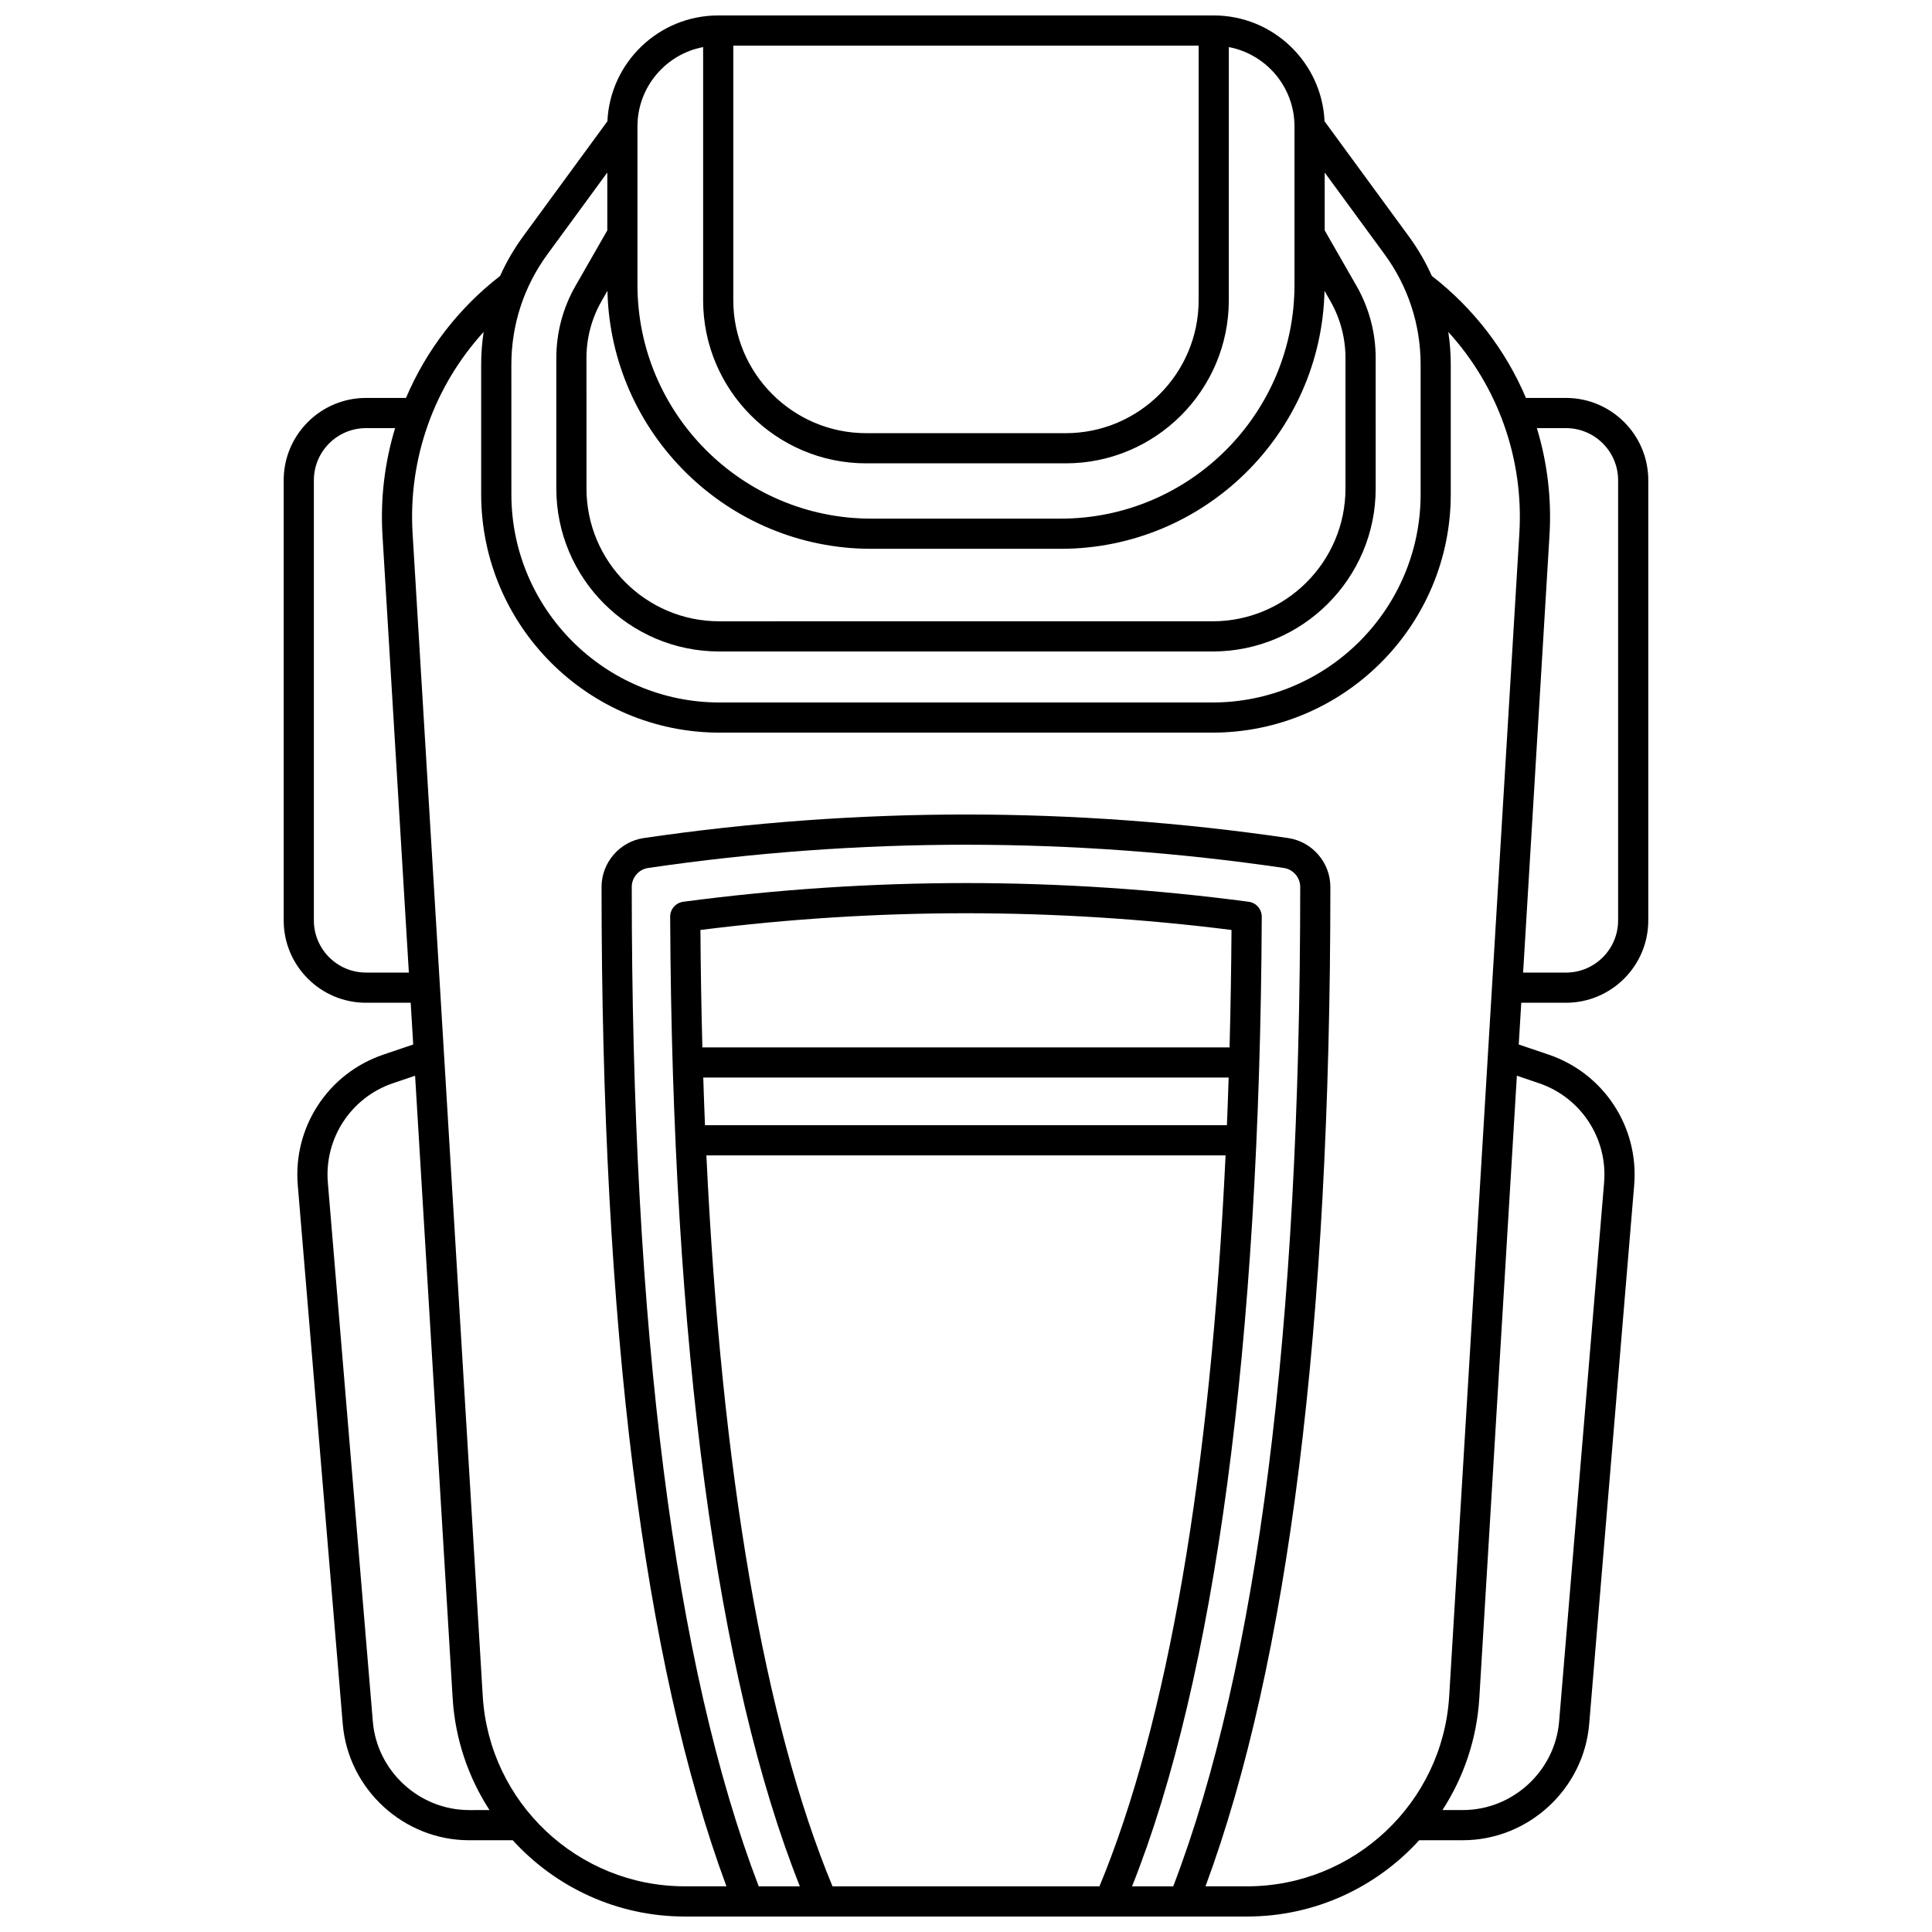 <?xml version="1.0" encoding="UTF-8"?>
<!-- Uploaded to: ICON Repo, www.svgrepo.com, Generator: ICON Repo Mixer Tools -->
<svg width="800px" height="800px" version="1.1" viewBox="144 144 512 512" xmlns="http://www.w3.org/2000/svg">
 <defs>
  <clipPath id="a">
   <path d="m219 148.09h362v503.81h-362z"/>
  </clipPath>
 </defs>
 <g clip-path="url(#a)">
  <path d="m559 409.74c12.027 0 21.812-9.785 21.812-21.812v-116.66c0-12.027-9.785-21.812-21.812-21.812h-10.609c-5.316-12.543-13.812-23.707-24.938-32.328-1.645-3.664-3.68-7.18-6.102-10.488l-22.332-30.5c-0.707-15.586-13.605-28.047-29.363-28.047h-131.32c-15.758 0-28.656 12.461-29.367 28.043l-22.332 30.5c-2.422 3.309-4.457 6.824-6.102 10.488-11.125 8.625-19.621 19.789-24.938 32.332h-10.605c-12.027 0-21.812 9.781-21.812 21.812v116.66c0 12.027 9.785 21.812 21.812 21.812h11.844l0.668 11.066-7.891 2.672c-14.652 4.961-23.988 19.195-22.699 34.609l11.922 142.8c1.441 17.266 16.145 30.797 33.473 30.797h11.578c11.316 12.434 27.605 20.215 45.59 20.215h149.04c17.984 0 34.273-7.781 45.586-20.219h11.578c17.328 0 32.031-13.527 33.473-30.797l11.922-142.8c1.285-15.418-8.047-29.648-22.699-34.609l-7.891-2.672 0.668-11.066zm-4.367-123.9c0.586-9.742-0.594-19.332-3.348-28.383h7.715c7.617 0 13.816 6.199 13.816 13.816v116.66c0 7.617-6.199 13.816-13.816 13.816h-11.359zm-313.64 115.9c-7.617 0-13.816-6.199-13.816-13.816v-116.65c0-7.617 6.199-13.816 13.816-13.816h7.715c-2.754 9.051-3.934 18.645-3.348 28.383l6.992 115.9-11.359 0.004zm97.34-245.65h123.32v67.469c0 19.43-15.809 35.238-35.238 35.238h-52.844c-19.43 0-35.238-15.809-35.238-35.238zm-25.398 21.402c0-10.434 7.508-19.133 17.402-21.016v67.082c0 23.84 19.395 43.234 43.234 43.234h52.844c23.84 0 43.234-19.395 43.234-43.234l0.004-67.078c9.895 1.879 17.402 10.578 17.402 21.016v41.988c0 34.168-27.797 61.961-61.961 61.961h-50.195c-34.168 0-61.961-27.797-61.961-61.961zm-7.957 43.578c0.852 37.844 31.875 68.371 69.918 68.371h50.195c38.043 0 69.066-30.527 69.918-68.371l1.539 2.688c2.625 4.582 4.016 9.797 4.016 15.078v34.617c0 19.406-15.789 35.195-35.195 35.195l-130.75 0.004c-19.406 0-35.195-15.789-35.195-35.195l-0.004-34.621c0-5.281 1.387-10.496 4.016-15.078zm-25.461 19.574c0-10.602 3.312-20.727 9.574-29.281l15.848-21.641v15.336l-8.438 14.723c-3.316 5.789-5.07 12.379-5.07 19.055v34.617c0 23.816 19.375 43.195 43.195 43.195h130.75c23.816 0 43.195-19.375 43.195-43.195l-0.004-34.617c0-6.676-1.754-13.266-5.07-19.055l-8.438-14.723v-15.336l15.848 21.641c6.266 8.555 9.574 18.68 9.574 29.281v34.332c0 30.434-24.762 55.191-55.195 55.191h-130.57c-30.434 0-55.195-24.758-55.195-55.191zm-11.207 383.04c-13.203 0-24.406-10.309-25.504-23.465l-11.922-142.8c-0.98-11.746 6.133-22.59 17.297-26.371l5.824-1.973 9.949 164.9c0.66 10.938 4.172 21.07 9.77 29.707l-5.414 0.008zm96.316 20.219c-18.062-43.527-29.434-109.72-33.426-193.72h137.59c-3.996 84.004-15.363 150.2-33.426 193.72zm104.98-214.34c-0.137 4.242-0.285 8.461-0.457 12.621h-138.32c-0.172-4.16-0.32-8.375-0.457-12.621zm-139.47-7.996c-0.27-10.145-0.445-20.52-0.516-31.117 23.305-2.941 46.961-4.434 70.371-4.434s47.066 1.492 70.371 4.434c-0.07 10.598-0.246 20.973-0.516 31.117zm113.87 222.34c21.977-55.156 33.852-143.76 34.375-256.95 0.012-2.012-1.477-3.719-3.473-3.981-24.777-3.289-49.984-4.957-74.918-4.957s-50.137 1.668-74.918 4.957c-1.996 0.266-3.481 1.969-3.473 3.981 0.527 113.19 12.398 201.79 34.375 256.95h-10.906c-22.32-58.344-33.648-147.41-33.648-264.86 0-2.504 1.867-4.664 4.344-5.027 27.816-4.086 56.152-6.16 84.23-6.16 28.074 0 56.414 2.07 84.227 6.156 2.477 0.363 4.348 2.527 4.348 5.027 0 117.45-11.324 206.52-33.652 264.86zm107.8-212.86c11.164 3.781 18.277 14.625 17.297 26.371l-11.922 142.8c-1.098 13.156-12.301 23.465-25.504 23.465h-5.41c5.598-8.641 9.109-18.77 9.77-29.707l9.949-164.9zm-5.16-145.7-18.594 308.14c-1.707 28.266-25.223 50.406-53.543 50.406h-11.039c21.957-59.289 33.09-148.34 33.09-264.86 0-6.438-4.805-12-11.18-12.941-28.199-4.141-56.926-6.242-85.391-6.242s-57.195 2.102-85.395 6.242c-6.371 0.938-11.176 6.5-11.176 12.938 0.004 116.52 11.137 205.57 33.094 264.86h-11.039c-28.316 0-51.836-22.141-53.539-50.406l-18.594-308.14c-1.199-19.828 5.707-38.98 18.828-53.371-0.43 2.844-0.652 5.734-0.652 8.66v34.332c0 34.844 28.348 63.191 63.191 63.191h130.57c34.844 0 63.191-28.348 63.191-63.191v-34.332c0-2.926-0.223-5.816-0.652-8.66 13.121 14.391 20.023 33.539 18.828 53.371z"/>
 </g>
</svg>